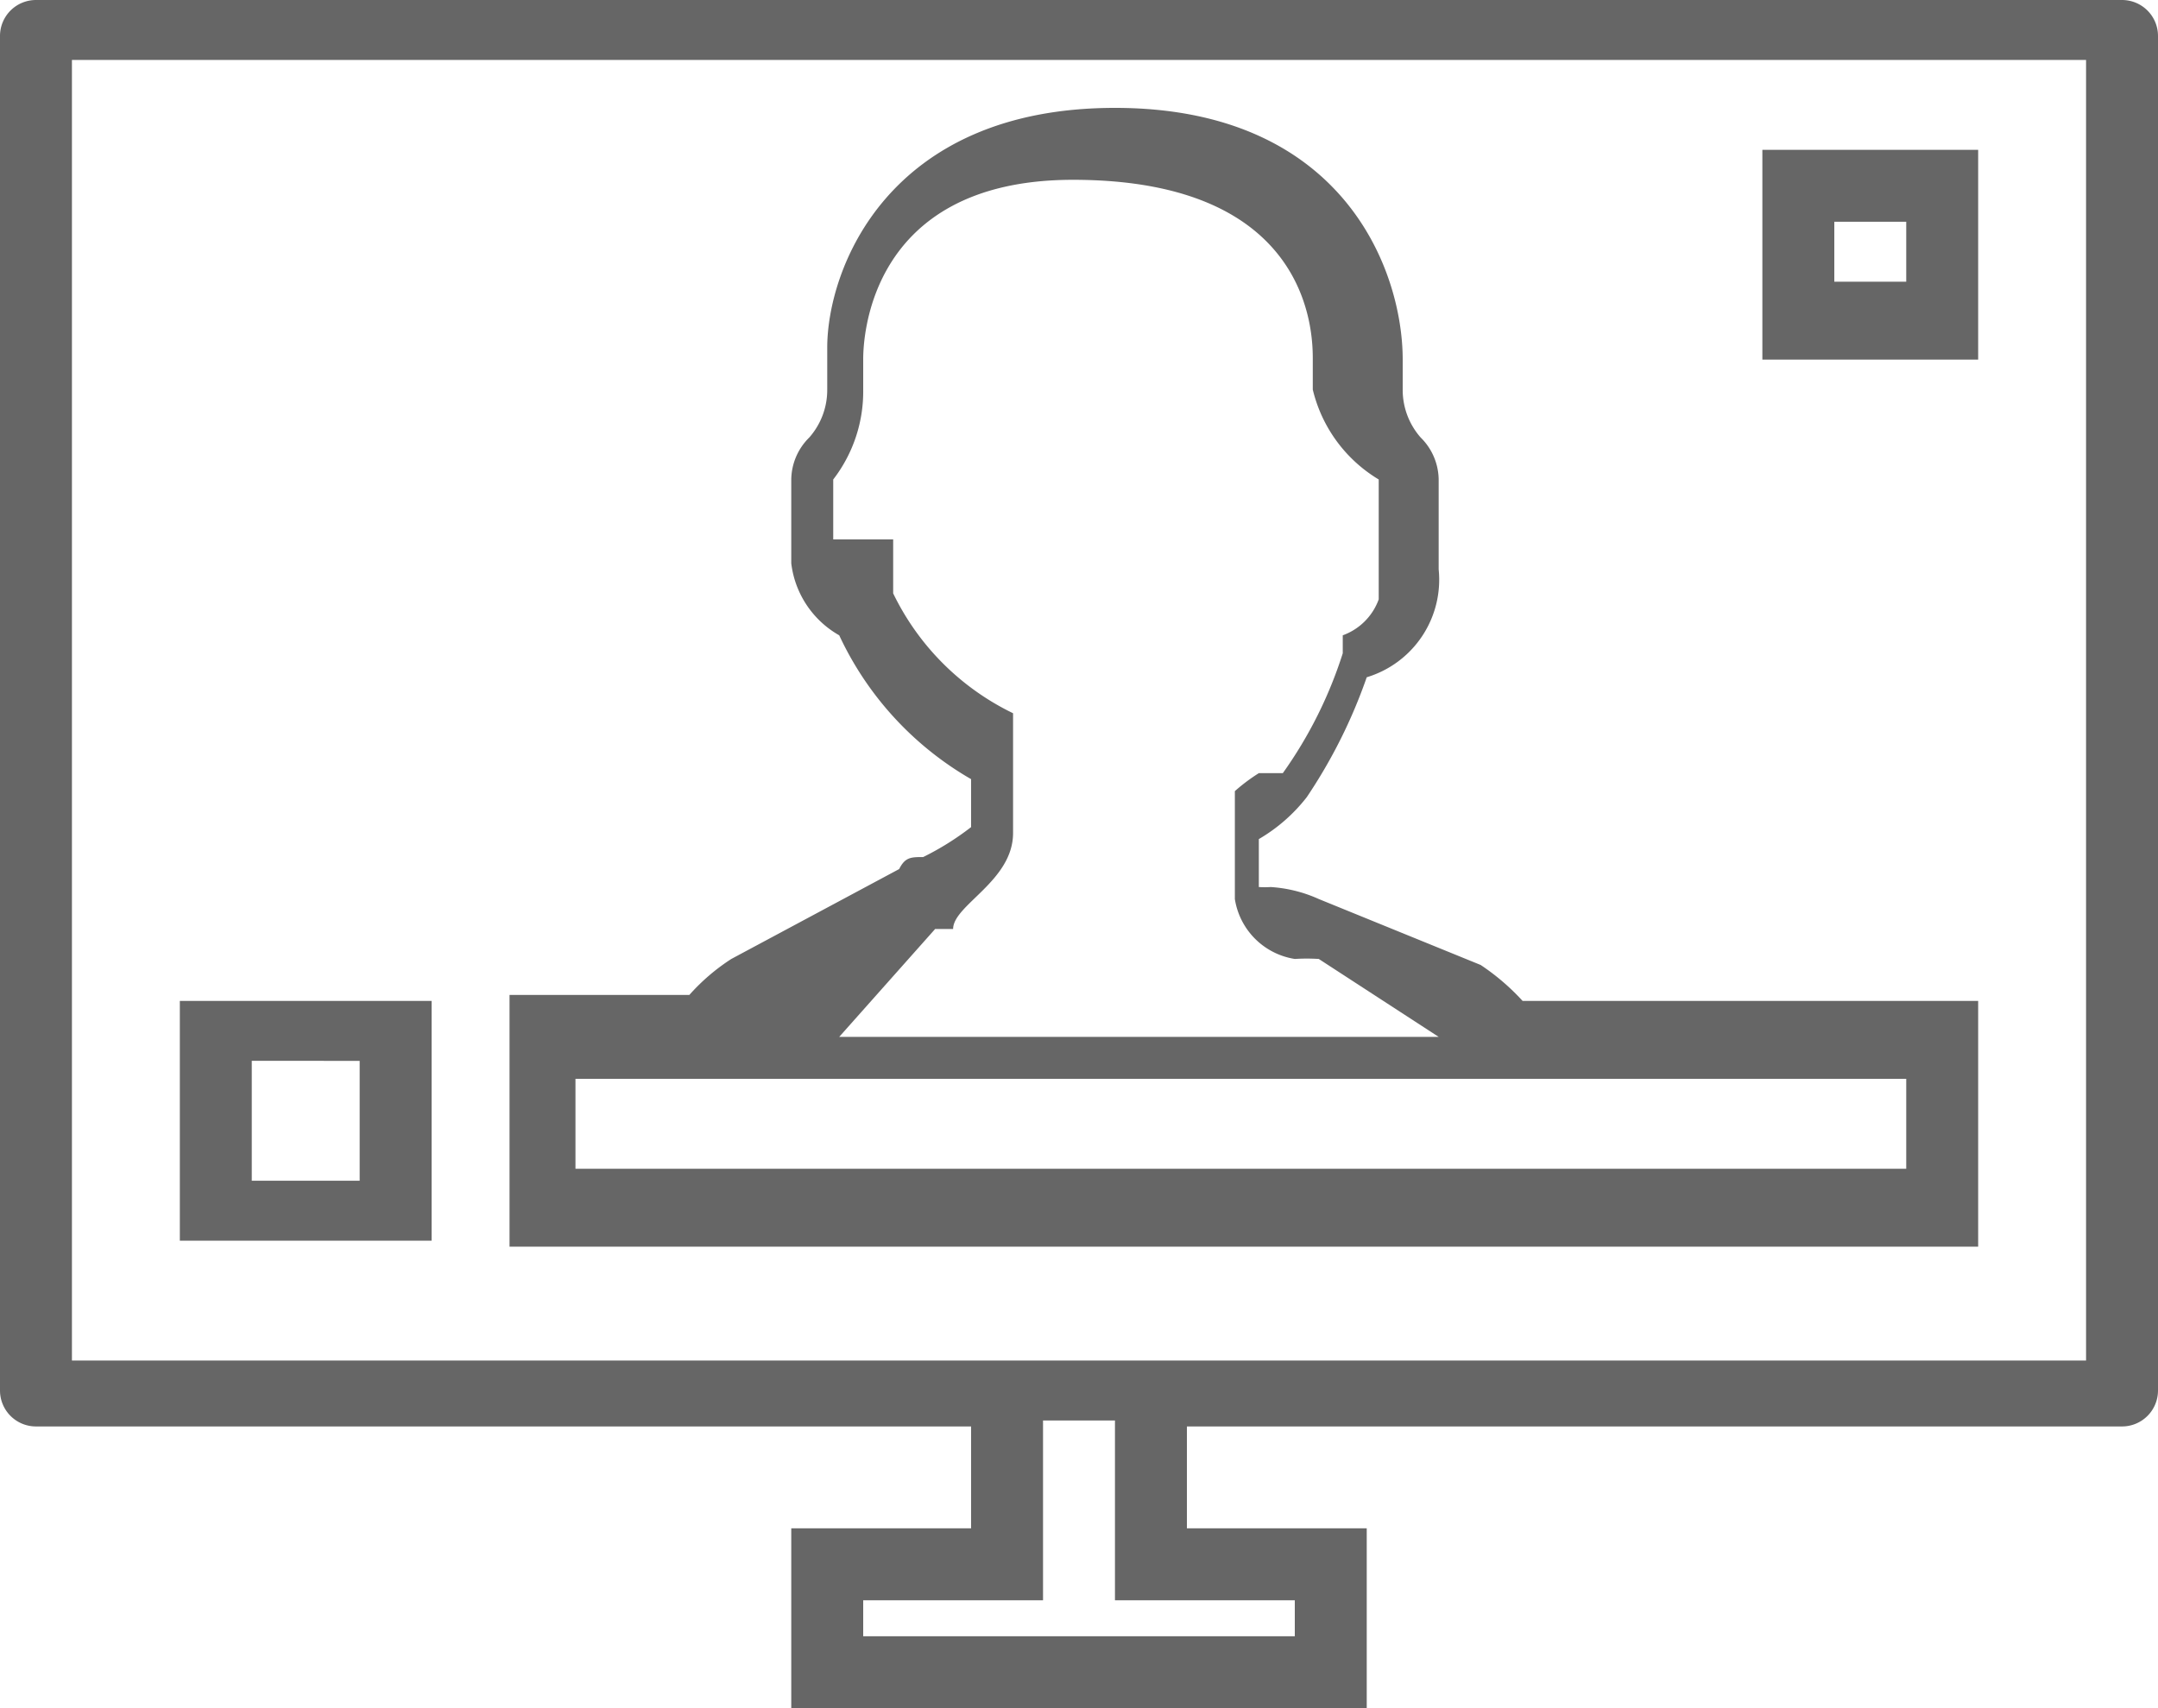 <svg xmlns="http://www.w3.org/2000/svg" viewBox="0 0 36 28.5">
  <path fill="#666" d="M35.4 0H.6a.6.6 0 0 0-.6.6v22.6a.6.6 0 0 0 .6.6h15.6v1.7h-3v3h9.6v-3h-3v-1.7h15.6a.6.6 0 0 0 .6-.6V.6a.6.6 0 0 0-.6-.6zM21.6 26.7v.6h-7.2v-.6h3v-3h1.2v3h3zm13.2-4H1.2V1h33.6v21.4zm-1.8-6h-7.6a3.8 3.8 0 0 0-.7-.6L22 15a2.3 2.3 0 0 0-.8-.2 1.7 1.7 0 0 1-.2 0V14a2.8 2.8 0 0 0 .8-.7 8.7 8.7 0 0 0 1-2A1.7 1.7 0 0 0 24 9.5V8a1 1 0 0 0-.3-.7 1.2 1.2 0 0 1-.3-.8V6c0-1.5-1-4.2-4.8-4.2s-4.8 2.7-4.8 4v.7a1.2 1.2 0 0 1-.3.8 1 1 0 0 0-.3.7v1.4a1.6 1.6 0 0 0 .8 1.2 5.4 5.4 0 0 0 2.2 2.4v.8a4.7 4.7 0 0 1-.8.5c-.2 0-.3 0-.4.2L12.2 16a3.4 3.4 0 0 0-.7.6h-3v4.2H33v-4.2zm-17.4-1.2h.3c0-.4 1-.8 1-1.6v-2a4.3 4.3 0 0 1-2-2V9h-1V8a2.4 2.4 0 0 0 .5-1.5V6c0-.2 0-3 3.5-3 4 0 4 2.6 4 3v.5A2.4 2.4 0 0 0 23 8v2a1 1 0 0 1-.6.6v.3a7.2 7.2 0 0 1-1 2H21a3 3 0 0 0-.4.3V15a1.2 1.2 0 0 0 1 1 3.2 3.2 0 0 1 .4 0l2 1.3H14zm16.2 4H9.6V18h22.2v1.8zm1.2-17h-3.6V6H33V2.2zm-1.2 2.2h-1.2v-1h1.2v1zm-24.6 12H3v4h4.2v-4zm-1.2 3H4.2v-2H6v2z"/>
</svg>